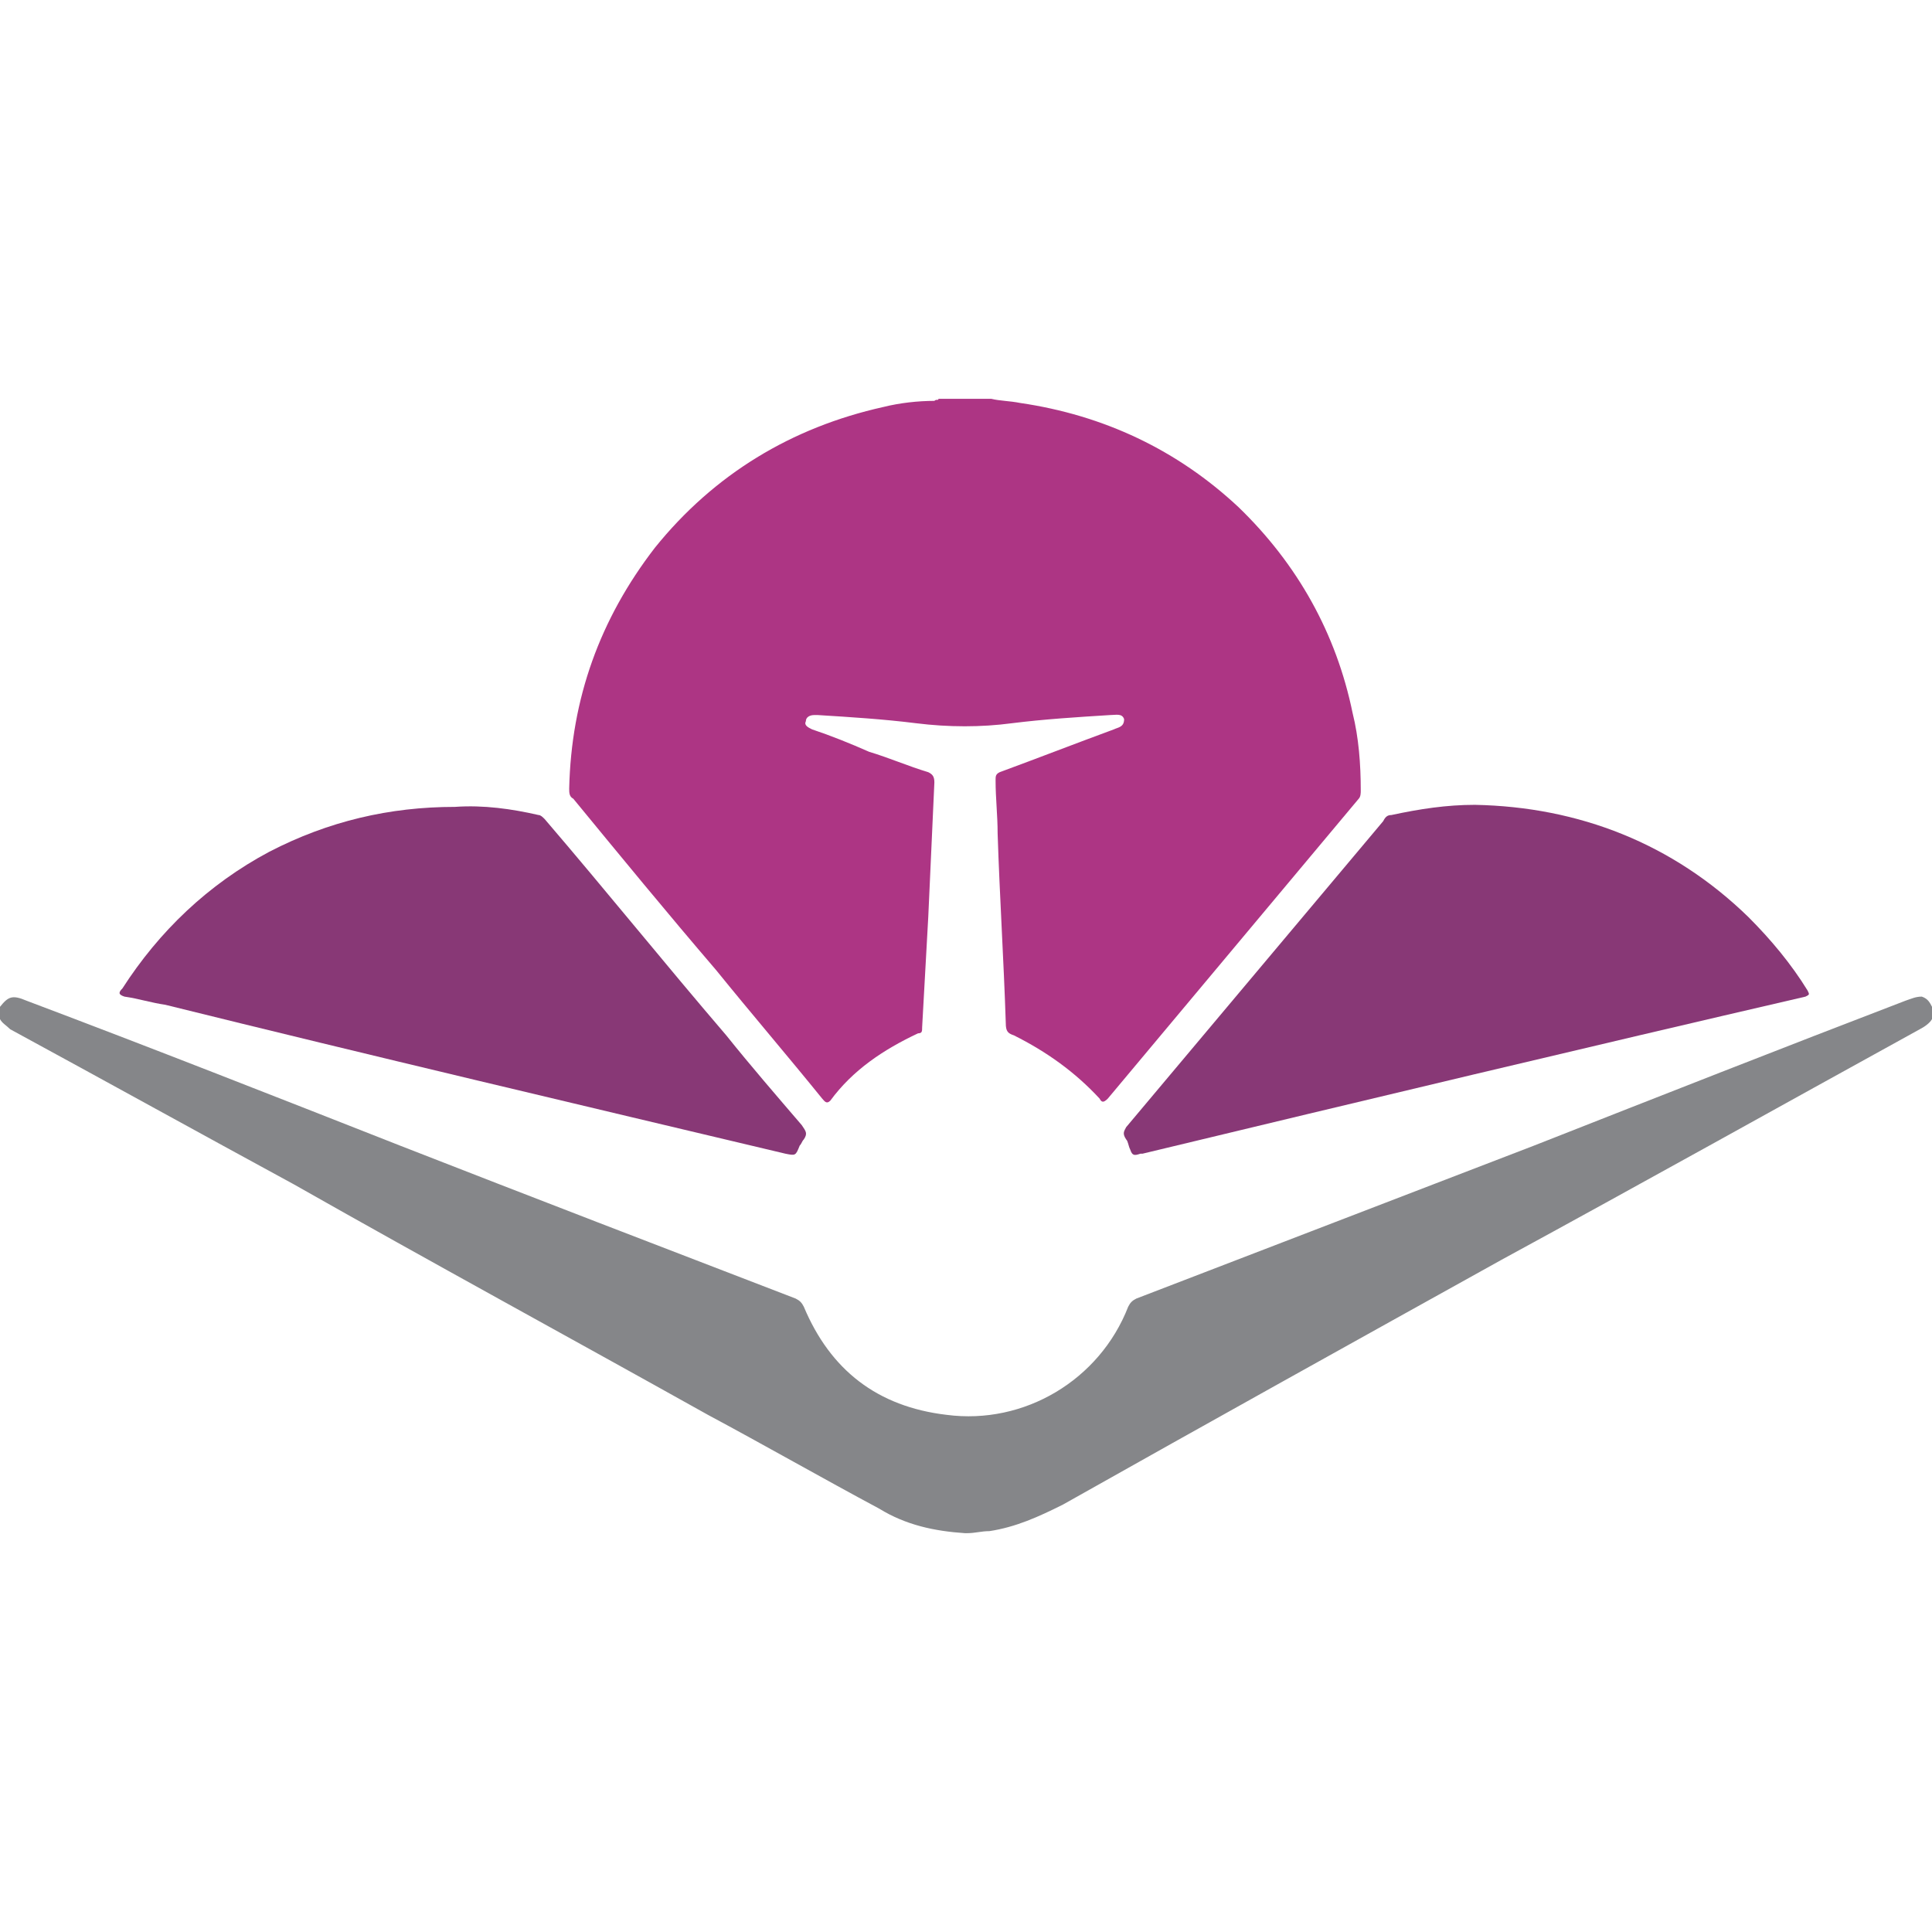 <?xml version="1.0" encoding="UTF-8"?>
<!DOCTYPE svg PUBLIC "-//W3C//DTD SVG 1.0//EN" "http://www.w3.org/TR/2001/REC-SVG-20010904/DTD/svg10.dtd">
<!-- Creator: CorelDRAW 2019 (64-Bit) -->
<svg xmlns="http://www.w3.org/2000/svg" xml:space="preserve" width="4.167in" height="4.167in" version="1.0" style="shape-rendering:geometricPrecision; text-rendering:geometricPrecision; image-rendering:optimizeQuality; fill-rule:evenodd; clip-rule:evenodd"
viewBox="0 0 4166.66 4166.66"
 xmlns:xlink="http://www.w3.org/1999/xlink">
 <defs>
  <style type="text/css">
   <![CDATA[
    .fil1 {fill:#858689}
    .fil2 {fill:#883876}
    .fil0 {fill:#AD3584}
   ]]>
  </style>
 </defs>
 <g id="Layer_x0020_1">
  <g id="لوگو-01.eps">
   <path class="fil0" d="M2138.34 860.2c17.59,4.4 39.59,4.4 61.59,8.81 180.4,26.4 338.79,101.19 470.78,224.4 127.59,123.19 211.19,272.78 246.4,444.38 13.19,52.81 17.59,110 17.59,167.19 0,4.4 0,13.19 -4.4,17.59 -180.4,215.59 -360.78,431.19 -541.19,646.78 -8.81,8.81 -13.19,8.81 -17.6,0 -52.81,-57.19 -114.4,-101.19 -184.79,-136.4 -13.19,-4.4 -17.59,-8.81 -17.59,-26.4 -4.41,-136.4 -13.19,-272.79 -17.6,-409.19 0,-39.59 -4.4,-74.8 -4.4,-114.4 0,-8.81 0,-13.19 8.81,-17.59 83.59,-30.81 162.79,-61.6 246.4,-92.4 8.8,-4.41 22,-4.41 22,-22 -4.4,-13.19 -17.59,-8.81 -30.8,-8.81 -70.41,4.4 -140.79,8.81 -211.19,17.59 -66,8.81 -136.4,8.81 -206.79,0 -70.4,-8.81 -140.79,-13.19 -211.19,-17.59 -4.4,0 -4.4,0 -8.81,0 -8.81,0 -17.59,4.4 -17.59,13.19 -4.41,8.81 4.4,13.19 13.19,17.59 39.59,13.19 83.59,30.81 123.19,48.41 44,13.19 83.6,30.8 127.59,44 8.81,4.41 13.19,8.81 13.19,22 -4.4,96.79 -8.81,193.59 -13.19,290.38 -4.4,79.19 -8.81,158.4 -13.19,237.59 0,8.81 0,13.19 -8.81,13.19 -74.8,35.19 -140.79,79.19 -189.19,145.19 -8.81,8.81 -13.19,0 -17.59,-4.41 -74.81,-92.4 -154,-184.79 -228.79,-277.19 -105.59,-123.19 -206.79,-246.4 -308,-369.59 -8.81,-4.41 -8.81,-13.19 -8.81,-22 4.4,-193.59 66,-365.19 184.79,-519.19 127.59,-158.4 294.78,-259.59 492.78,-303.59 35.19,-8.81 74.8,-13.19 110,-13.19 4.41,-4.4 8.81,0 8.81,-4.4 39.6,0 74.81,0 114.4,0l-0.02 0.05z"/>
   <path class="fil1" d="M0.02 2171.35c17.59,-22 26.4,-26.4 57.19,-13.19 268.38,101.19 536.78,206.79 805.17,312.38 281.59,110 567.59,220 853.57,330 8.81,4.41 13.19,8.81 17.59,17.6 57.19,136.4 158.4,215.59 308,233.19 167.19,22 330,-74.81 391.59,-233.19 4.4,-8.81 8.81,-13.19 17.59,-17.6 286,-110 571.98,-220 857.97,-330 268.38,-105.59 536.78,-211.19 800.78,-312.38 13.19,-4.4 22,-8.81 35.19,-8.81 13.19,4.41 17.59,13.19 22,22 0,8.81 0,17.6 0,26.41 -4.41,8.8 -17.6,17.59 -26.41,22 -303.59,167.19 -602.78,334.38 -901.97,497.19 -316.79,176 -633.57,352 -945.97,527.98 -52.81,26.4 -101.19,48.4 -158.4,57.19 -17.59,0 -30.81,4.41 -48.4,4.41l-4.41 0c-66,-4.41 -127.59,-17.6 -184.79,-52.81 -123.19,-66 -246.4,-136.4 -369.59,-202.4 -299.19,-167.19 -598.38,-330 -893.17,-497.19 -202.4,-110 -409.19,-224.4 -611.57,-334.38 -8.81,-8.81 -17.59,-13.19 -22,-22 0,-8.81 0,-17.59 0,-26.4l0.02 0.02z"/>
   <path class="fil2" d="M3181.11 1735.76c224.4,4.41 426.78,83.59 589.59,242 48.4,48.41 92.4,101.19 127.59,158.4 4.4,8.81 4.4,8.81 -4.41,13.19 -475.19,110 -954.76,224.4 -1429.94,338.79 0,0 -4.41,0 -4.41,0 -13.19,4.4 -17.59,4.4 -22,-8.81 -4.4,-8.81 -4.4,-17.6 -8.8,-22 -8.81,-13.19 -4.41,-17.6 0,-26.41 184.78,-220 369.59,-439.98 554.38,-659.97 4.4,-8.81 8.81,-13.19 17.59,-13.19 61.6,-13.19 118.79,-22 180.4,-22z"/>
   <path class="fil2" d="M981.18 1740.17c61.6,-4.41 123.19,4.4 180.4,17.59 4.41,0 8.81,4.4 13.19,8.81 132,154 259.59,312.38 391.59,466.38 52.81,66 110,132 162.79,193.59 8.81,13.19 13.19,17.6 4.41,30.81 -4.41,4.41 -4.41,8.81 -8.81,13.19 -8.81,22 -8.81,22 -30.81,17.6 -444.38,-105.6 -893.17,-211.19 -1337.56,-321.19 -30.8,-4.41 -57.19,-13.19 -88,-17.6 -13.19,-4.4 -13.19,-8.81 -4.41,-17.59 79.19,-123.19 184.79,-224.4 316.79,-294.79 127.59,-66 259.59,-96.79 400.38,-96.79l0.04 -0.02z"/>
  </g>
 </g>
</svg>
